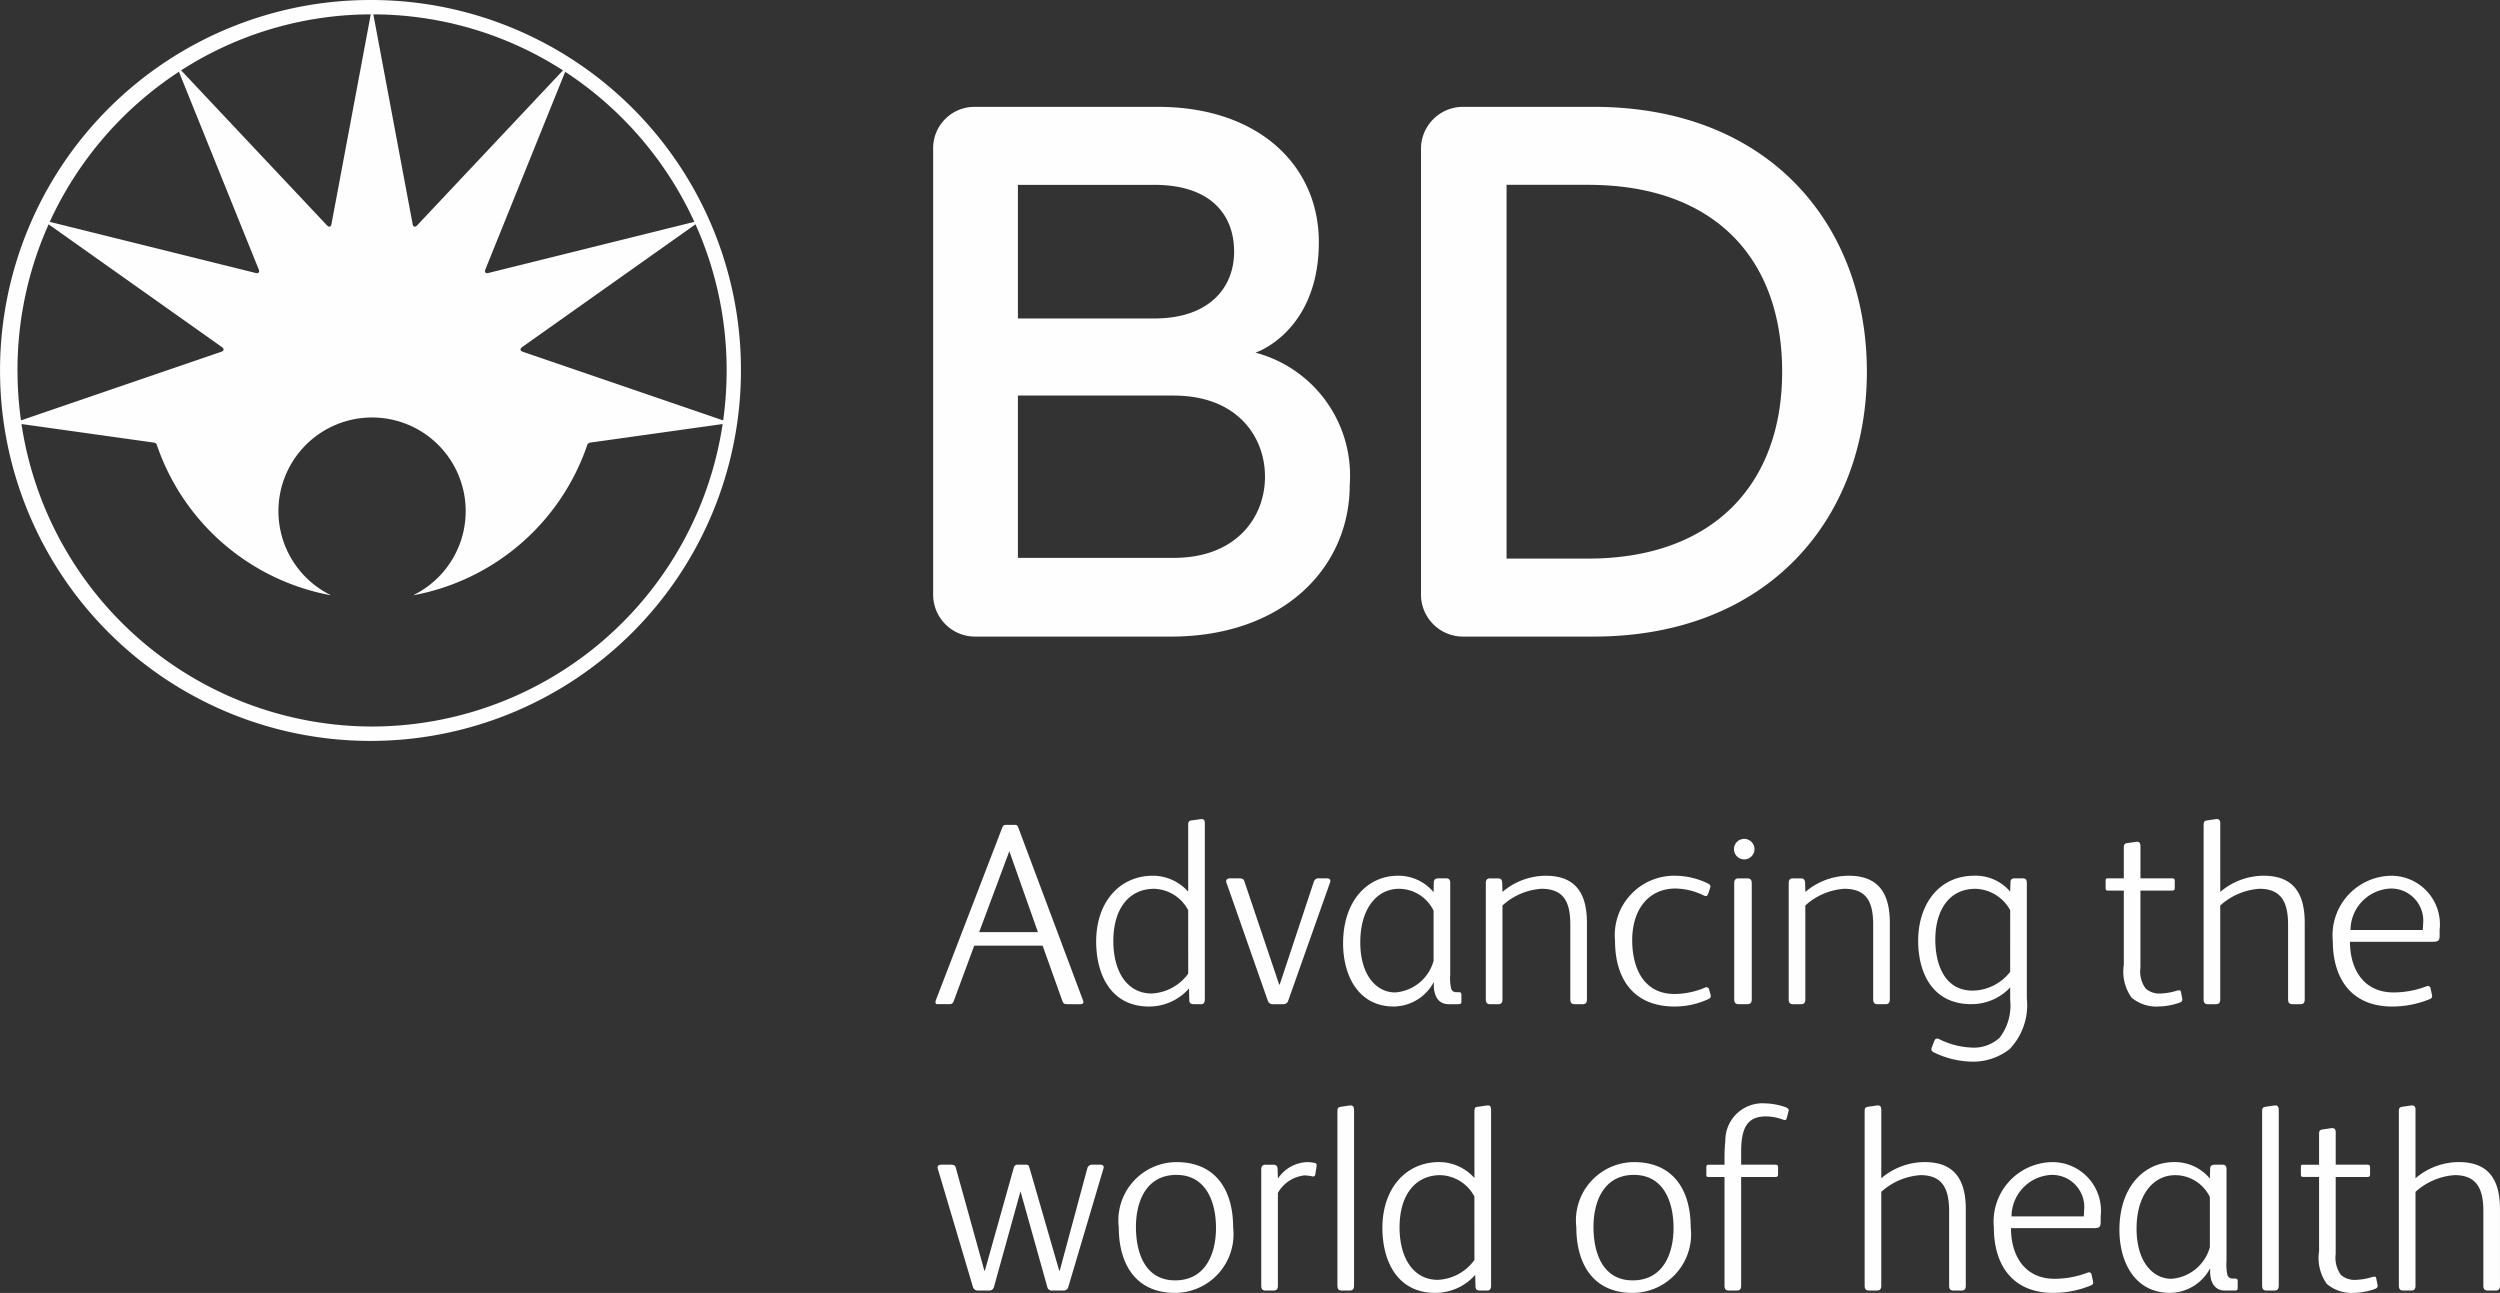 <svg id="Layer_1" data-name="Layer 1" xmlns="http://www.w3.org/2000/svg" width="109.951" height="56.864" viewBox="0 0 109.951 56.864">
  <rect x="0" y="0" width="109.951" height="56.864" fill="#333333" stroke="none"/>
  <title>logo-footer</title>
  <path id="Fill-1" d="M44.252,37.436l-1.327,3.559h2.584Zm3.121,6.728h-.537c-.172,0-.206-.012-.263-.173l-.857-2.4H42.708l-.892,2.411c-.057.149-.091.161-.24.161h-.491a.072.072,0,0,1-.08-.08.253.253,0,0,1,.023-.115L43.943,36.392a.158.158,0,0,1,.149-.115h.411c.069,0,.103.023.137.103l2.846,7.601a.465.465,0,0,1,.023.091c0,.08-.08.092-.137.092Z" transform="translate(0.139 0)" style="fill: #fefefe"/>
  <path id="Fill-3" d="M52.118,40.031a1.753,1.753,0,0,0-1.497-.941c-1.086,0-1.795.849-1.795,2.297,0,1.388.64,2.307,1.681,2.307a2.106,2.106,0,0,0,1.612-.873Zm.595,4.133h-.332c-.16,0-.216-.045-.216-.207l-.012-.482a2.332,2.332,0,0,1-1.761.792c-1.646,0-2.321-1.366-2.321-2.859,0-1.745,1.041-2.893,2.492-2.893a2.078,2.078,0,0,1,1.555.701v-2.928c0-.137.023-.195.149-.206l.411-.058h.046c.091,0,.126.069.126.184v7.749C52.85,44.084,52.792,44.164,52.712,44.164Z" transform="translate(0.139 0)" style="fill: #fefefe"/>
  <path id="Fill-5" d="M58.361,38.802l-1.841,5.201a.216.216,0,0,1-.217.161h-.446a.22.22,0,0,1-.24-.161L53.799,38.814a.106.106,0,0,1-.011-.058c0-.069.057-.126.16-.126h.4c.16,0,.205.035.24.126l1.532,4.546h.023l1.497-4.512a.218.218,0,0,1,.241-.161h.343c.08,0,.148.035.148.115a.105.105,0,0,1-.011.057" transform="translate(0.139 0)" style="fill: #fefefe"/>
  <path id="Fill-7" d="M62.91,40.054a1.697,1.697,0,0,0-1.52-.964c-.983,0-1.703.884-1.703,2.354,0,1.458.72,2.204,1.532,2.204a1.899,1.899,0,0,0,1.692-1.389ZM63.996,44.164h-.434c-.447,0-.641-.379-.641-.827V43.188a2.019,2.019,0,0,1-1.76,1.079c-1.555,0-2.23-1.355-2.23-2.778,0-1.883,1.086-2.974,2.412-2.974A2.004,2.004,0,0,1,62.91,39.239l.011-.425c0-.138.08-.184.206-.184H63.47c.126,0,.172.069.172.206v4.03a2.01,2.01,0,0,0,.046.632.23.23,0,0,0,.24.138h.08c.091,0,.126.022.126.126v.287c0,.092-.035.115-.138.115Z" transform="translate(0.139 0)" style="fill: #fefefe"/>
  <path id="Fill-9" d="M69.473,44.164h-.366c-.126,0-.183-.069-.183-.207V40.685c0-.919-.217-1.596-1.269-1.596a2.821,2.821,0,0,0-1.715.735V43.958c0,.138-.057.207-.183.207h-.366c-.126,0-.183-.069-.183-.207V38.837c0-.137.057-.206.183-.206h.354c.126,0,.183.069.183.206l.012.391a2.942,2.942,0,0,1,1.909-.712c1.338,0,1.806.815,1.806,2.067v3.376c0,.138-.057.207-.183.207" transform="translate(0.139 0)" style="fill: #fefefe"/>
  <path id="Fill-11" d="M74.984,43.946a3.517,3.517,0,0,1-1.475.321c-1.806,0-2.618-1.217-2.618-2.893A2.613,2.613,0,0,1,73.555,38.515a3.32,3.32,0,0,1,1.429.345c.069.034.103.08.103.126a.337.337,0,0,1-.023.092l-.068.206c-.023.058-.046.127-.114.127a.304.304,0,0,1-.08-.023,2.9,2.9,0,0,0-1.258-.31c-1.143,0-1.898.884-1.898,2.273,0,1.206.492,2.365,1.863,2.365a3.485,3.485,0,0,0,1.326-.276.307.307,0,0,1,.08-.023.123.123,0,0,1,.115.103l.057.207a.285.285,0,0,1,.012.092c0,.057-.035.092-.115.126" transform="translate(0.139 0)" style="fill: #fefefe"/>
  <path id="Fill-13" d="M76.711,44.164h-.386c-.132,0-.193-.069-.193-.207V38.837c0-.137.06-.206.193-.206h.386c.133,0,.193.069.193.206v5.121c0,.138-.06.207-.193.207m-.193-6.372a.451.451,0,1,1,.109,0,.45.45,0,0,1-.109,0" transform="translate(0.139 0)" style="fill: #fefefe"/>
  <path id="Fill-15" d="M82.793,44.164h-.366c-.126,0-.183-.069-.183-.207V40.685c0-.919-.217-1.596-1.269-1.596a2.821,2.821,0,0,0-1.715.735V43.958c0,.138-.057.207-.183.207H78.712c-.126,0-.183-.069-.183-.207V38.837c0-.137.057-.206.183-.206h.355c.126,0,.183.069.183.206l.012.391A2.942,2.942,0,0,1,81.17,38.515c1.338,0,1.806.815,1.806,2.067v3.376c0,.138-.057.207-.183.207" transform="translate(0.139 0)" style="fill: #fefefe"/>
  <path id="Fill-17" d="M88.27,40.031a1.799,1.799,0,0,0-1.532-.941c-1.143,0-1.761.93-1.761,2.239,0,1.056.389,2.239,1.646,2.239a2.126,2.126,0,0,0,1.646-.827Zm-.023,6.108a2.618,2.618,0,0,1-1.738.551,4.017,4.017,0,0,1-1.589-.402c-.092-.046-.115-.092-.115-.138a.144.144,0,0,1,.012-.069l.114-.299c.023-.058.057-.103.115-.103a.185.185,0,0,1,.103.023,3.438,3.438,0,0,0,1.36.367,1.683,1.683,0,0,0,1.292-.425,2.317,2.317,0,0,0,.469-1.653v-.563a2.333,2.333,0,0,1-1.715.735c-1.646,0-2.332-1.297-2.332-2.79,0-1.538.857-2.859,2.481-2.859a1.99,1.99,0,0,1,1.566.701l.012-.402c0-.149.08-.184.206-.184H88.83c.126,0,.172.069.172.206v5.075A2.802,2.802,0,0,1,88.247,46.138Z" transform="translate(0.139 0)" style="fill: #fefefe"/>
  <path id="Fill-19" d="M95.725,44.095a2.981,2.981,0,0,1-.937.172,1.698,1.698,0,0,1-1.178-.39,1.956,1.956,0,0,1-.343-1.435V39.17h-.674c-.102,0-.126-.023-.126-.115v-.31c0-.104.023-.115.103-.115h.697V37.287c0-.138.023-.184.149-.207l.4-.058h.046c.092,0,.137.069.137.184v1.423h1.383c.092,0,.126.023.126.126v.299c0,.092-.034.115-.137.115H93.998V42.557a1.28,1.28,0,0,0,.229.919.912.912,0,0,0,.674.218,2.691,2.691,0,0,0,.709-.127.295.295,0,0,1,.092-.011c.068,0,.068.034.08.081l.057.287v.046c0,.057-.035.092-.115.126" transform="translate(0.139 0)" style="fill: #fefefe"/>
  <path id="Fill-21" d="M101.041,44.164h-.366c-.126,0-.183-.069-.183-.207V40.685c0-.907-.229-1.596-1.258-1.596a2.852,2.852,0,0,0-1.726.735V43.958c0,.138-.057.207-.183.207H96.96c-.126,0-.183-.069-.183-.207V36.288c0-.138.023-.184.149-.206l.4-.058h.046c.091,0,.137.069.137.184V39.227a2.942,2.942,0,0,1,1.909-.712c1.338,0,1.806.815,1.806,2.067v3.376c0,.138-.057.207-.183.207" transform="translate(0.139 0)" style="fill: #fefefe"/>
  <path id="Fill-23" d="M105.009,39.078a1.84,1.84,0,0,0-1.772,1.825h3.178a1.598,1.598,0,0,0,.011-.23,1.414,1.414,0,0,0-1.417-1.595m1.829,2.342h-3.624c0,1.217.606,2.228,1.92,2.228a4.083,4.083,0,0,0,1.429-.264.283.283,0,0,1,.08-.023.121.121,0,0,1,.114.103l.057.264a.282.282,0,0,1,.012.092c0,.058-.034.092-.114.126a4.332,4.332,0,0,1-1.647.321c-1.748,0-2.606-1.182-2.606-2.881a2.617,2.617,0,0,1,2.35-2.858q.111-.011.222-.012a2.139,2.139,0,0,1,2.126,2.377V41.11c0,.253-.034.31-.319.31" transform="translate(0.139 0)" style="fill: #fefefe"/>
  <path id="Fill-25" d="M48.39,51.396,46.847,56.597a.209.209,0,0,1-.229.161h-.469a.201.201,0,0,1-.229-.161L44.743,52.395,43.577,56.597a.208.208,0,0,1-.229.161h-.457a.221.221,0,0,1-.241-.161l-1.543-5.19a.54.54,0,0,0-.012-.058c0-.08.057-.126.16-.126h.4c.16,0,.217.034.24.126l1.258,4.535h.023L44.446,51.362a.165.165,0,0,1,.183-.138h.365c.069,0,.115.023.138.115l1.314,4.546h.023l1.212-4.5a.217.217,0,0,1,.24-.161h.343c.08,0,.137.034.137.103a.149.149,0,0,1-.011.069" transform="translate(0.139 0)" style="fill: #fefefe"/>
  <path id="Fill-27" d="M51.604,51.672c-1.361,0-1.784,1.217-1.784,2.285,0,1.125.389,2.354,1.726,2.354,1.326,0,1.795-1.16,1.795-2.308,0-1.137-.434-2.33-1.738-2.33m-.069,5.189c-1.715,0-2.469-1.263-2.469-2.881a2.566,2.566,0,0,1,2.538-2.871c1.715,0,2.492,1.217,2.492,2.871a2.58,2.58,0,0,1-2.561,2.881" transform="translate(0.139 0)" style="fill: #fefefe"/>
  <path id="Fill-29" d="M57.709,51.649c-.011.058-.046.092-.091.092h-.023a1.85,1.85,0,0,0-.366-.046,1.532,1.532,0,0,0-1.166.769v4.087c0,.138-.057.207-.183.207h-.366c-.126,0-.183-.069-.183-.207V51.431c0-.137.057-.206.183-.206h.355c.126,0,.183.069.183.206l.012.402a1.621,1.621,0,0,1,1.28-.723,1.933,1.933,0,0,1,.332.034.099.099,0,0,1,.091.103v.023Z" transform="translate(0.139 0)" style="fill: #fefefe"/>
  <path id="Fill-31" d="M59.23,56.758H58.864c-.126,0-.183-.069-.183-.207V48.882c0-.138.023-.184.149-.206l.4-.058h.046c.091,0,.137.069.137.184v7.749c0,.138-.057.207-.183.207" transform="translate(0.139 0)" style="fill: #fefefe"/>
  <path id="Fill-33" d="M64.706,52.625a1.753,1.753,0,0,0-1.497-.941c-1.086,0-1.795.849-1.795,2.297,0,1.388.64,2.307,1.681,2.307a2.106,2.106,0,0,0,1.612-.873ZM65.301,56.758h-.332c-.16,0-.216-.045-.216-.207l-.012-.482a2.332,2.332,0,0,1-1.76.792c-1.646,0-2.321-1.366-2.321-2.859,0-1.745,1.041-2.893,2.492-2.893a2.078,2.078,0,0,1,1.555.701V48.882c0-.137.023-.195.149-.206l.411-.058h.046c.091,0,.126.069.126.184v7.749C65.438,56.678,65.381,56.758,65.301,56.758Z" transform="translate(0.139 0)" style="fill: #fefefe"/>
  <path id="Fill-35" d="M71.727,51.672c-1.361,0-1.784,1.217-1.784,2.285,0,1.125.389,2.354,1.726,2.354,1.326,0,1.795-1.16,1.795-2.308,0-1.137-.434-2.33-1.737-2.33m-.069,5.189c-1.715,0-2.469-1.263-2.469-2.881a2.566,2.566,0,0,1,2.538-2.871c1.715,0,2.492,1.217,2.492,2.871a2.58,2.58,0,0,1-2.561,2.881" transform="translate(0.139 0)" style="fill: #fefefe"/>
  <path id="Fill-37" d="M78.518,48.882l-.08.31a.086.086,0,0,1-.08.069.49.49,0,0,1-.091-.023,2.196,2.196,0,0,0-.743-.138c-.835,0-1.087.528-1.087,1.573v.551h1.486c.103,0,.138.022.138.115v.299c0,.103-.035.126-.126.126H76.437v4.787c0,.138-.057.207-.183.207H75.889c-.126,0-.183-.069-.183-.207v-4.787H75.009c-.08,0-.102-.012-.102-.115V51.339c0-.092.023-.115.126-.115h.674V51.063a7.905,7.905,0,0,1,.035-.907,1.634,1.634,0,0,1,1.635-1.633q.045,0,.091.003a2.944,2.944,0,0,1,.937.173c.08.034.126.08.126.138,0,.012-.012.023-.012.046" transform="translate(0.139 0)" style="fill: #fefefe"/>
  <path id="Fill-39" d="M86.133,56.758h-.366c-.126,0-.183-.069-.183-.207v-3.272c0-.907-.229-1.596-1.258-1.596a2.852,2.852,0,0,0-1.726.735v4.133c0,.138-.057.207-.183.207H82.052c-.126,0-.183-.069-.183-.207V48.882c0-.138.023-.184.149-.206l.4-.058h.046c.091,0,.137.069.137.184v3.019a2.942,2.942,0,0,1,1.91-.712c1.337,0,1.806.815,1.806,2.067v3.376c0,.138-.057.207-.183.207" transform="translate(0.139 0)" style="fill: #fefefe"/>
  <path id="Fill-41" d="M90.1,51.672a1.84,1.84,0,0,0-1.772,1.825h3.178a1.595,1.595,0,0,0,.011-.23,1.414,1.414,0,0,0-1.417-1.595m1.829,2.342h-3.624c0,1.217.606,2.228,1.921,2.228a4.082,4.082,0,0,0,1.429-.264.283.283,0,0,1,.08-.023.121.121,0,0,1,.114.103l.057.264a.282.282,0,0,1,.012.092c0,.058-.034.092-.114.126a4.332,4.332,0,0,1-1.646.321c-1.749,0-2.606-1.182-2.606-2.881a2.616,2.616,0,0,1,2.349-2.858q.111-.011.223-.012a2.139,2.139,0,0,1,2.126,2.377v.218c0,.253-.034.31-.319.31" transform="translate(0.139 0)" style="fill: #fefefe"/>
  <path id="Fill-43" d="M97.052,52.648a1.696,1.696,0,0,0-1.52-.964c-.983,0-1.704.884-1.704,2.354,0,1.458.72,2.204,1.532,2.204A1.899,1.899,0,0,0,97.052,54.852Zm1.086,4.11H97.704c-.446,0-.641-.379-.641-.827v-.149a2.019,2.019,0,0,1-1.76,1.079c-1.555,0-2.229-1.355-2.229-2.778,0-1.883,1.085-2.974,2.412-2.974a2.004,2.004,0,0,1,1.566.724l.011-.425c0-.138.08-.184.206-.184h.343c.126,0,.172.069.172.206V55.461a2.01,2.01,0,0,0,.046.632.23.23,0,0,0,.24.138H98.15c.091,0,.126.023.126.127v.287c-0.0.092-.035.115-.137.115Z" transform="translate(0.139 0)" style="fill: #fefefe"/>
  <path id="Fill-46" d="M99.899,56.758h-.366c-.126,0-.183-.069-.183-.207V48.882c0-.138.023-.184.149-.206l.4-.058h.046c.091,0,.137.069.137.184v7.749c0,.138-.057.207-.183.207" transform="translate(0.139 0)" style="fill: #fefefe"/>
  <path id="Fill-48" d="M104.313,56.689a2.981,2.981,0,0,1-.937.172,1.697,1.697,0,0,1-1.178-.39,1.954,1.954,0,0,1-.343-1.435v-3.273h-.674c-.103,0-.126-.023-.126-.115V51.339c0-.104.023-.115.103-.115h.697V49.881c0-.138.023-.184.149-.207l.4-.058h.046c.091,0,.137.069.137.184V51.224h1.384c.091,0,.126.023.126.126V51.649c0,.092-.034.115-.137.115H102.586v3.387a1.28,1.28,0,0,0,.229.919.914.914,0,0,0,.675.218,2.695,2.695,0,0,0,.709-.127.294.294,0,0,1,.091-.011c.069,0,.069.034.08.08l.058.287v.046c0,.057-.035.092-.115.126" transform="translate(0.139 0)" style="fill: #fefefe"/>
  <path id="Fill-51" d="M109.629,56.758h-.366c-.126,0-.183-.069-.183-.207v-3.272c0-.907-.229-1.596-1.258-1.596a2.852,2.852,0,0,0-1.726.735v4.133c0,.138-.057.207-.183.207h-.366c-.126,0-.183-.069-.183-.207V48.882c0-.138.023-.184.149-.206l.4-.058h.046c.091,0,.137.069.137.184v3.019a2.942,2.942,0,0,1,1.909-.712c1.338,0,1.806.815,1.806,2.067v3.376c0,.138-.057.207-.183.207" transform="translate(0.139 0)" style="fill: #fefefe"/>
  <path id="Fill-54" d="M22.855,15.471c-.052-.018-.101-.043-.101-.104,0-.034.021-.065.067-.098S30.449,9.866,30.449,9.866a15.656,15.656,0,0,1,1.37,6.426,15.838,15.838,0,0,1-.153,2.197s-8.758-3-8.811-3.018m-6.631,16.482A15.619,15.619,0,0,1,.806,18.649l5.812.815a.163.163,0,0,1,.148.123,9.999,9.999,0,0,0,7.657,6.595,4.118,4.118,0,1,1,3.603,0,10,10,0,0,0,7.657-6.595.163.163,0,0,1,.148-.123l5.812-.815a15.619,15.619,0,0,1-15.419,13.304M.63,16.292A15.664,15.664,0,0,1,2,9.866s7.581,5.37,7.627,5.403.067.064.067.098c0,.061-.048.086-.1.104-.053.018-8.811,3.018-8.811,3.018a15.917,15.917,0,0,1-.152-2.197M7.73,3.157s3.492,8.649,3.51,8.693a.202.202,0,0,1,.018.077.085.085,0,0,1-.084.087h-.001a.338.338,0,0,1-.079-.011c-.065-.017-9.045-2.246-9.045-2.246A15.71,15.71,0,0,1,7.73,3.157M16.167.632s-1.649,8.807-1.731,9.239c-.014.073-.056.098-.095.098-.039,0-.069-.026-.112-.071-.208-.22-6.402-6.804-6.402-6.804A15.468,15.468,0,0,1,16.167.632m8.454,2.463S18.428,9.678,18.22,9.898c-.043.045-.073.071-.113.071-.039,0-.081-.025-.095-.098C17.93,9.439,16.281.632,16.281.632a15.468,15.468,0,0,1,8.34,2.463m5.778,6.662s-8.979,2.229-9.045,2.246a.338.338,0,0,1-.079.011.085.085,0,0,1-.085-.085v-.001a.202.202,0,0,1,.018-.077c.017-.043,3.51-8.693,3.51-8.693a15.703,15.703,0,0,1,5.681,6.599M16.225,0A16.293,16.293,0,1,0,32.448,16.363l0-.07A16.259,16.259,0,0,0,16.225,0M69.709,8.129H66.12V24.567h3.589c5.478,0,8.532-3.252,8.532-8.219,0-5.004-3.002-8.219-8.532-8.219m.241,19.868h-5.712a1.848,1.848,0,0,1-1.881-1.814q-.001-.037 0-.075V6.554a1.848,1.848,0,0,1,1.84-1.855q.02-0.0.04 0h5.712c7.743,0,12.018,5.212,12.018,11.648,0,6.438-4.322,11.65-12.018,11.65m-18.463-10.6H44.629V24.535H51.487c2.747,0,4.009-1.785,4.009-3.568,0-1.785-1.244-3.569-4.009-3.569m-.852-9.268h-6.006V14.006h6.006c2.382,0,3.503-1.331,3.503-2.939,0-1.644-1.052-2.937-3.503-2.937m.717,19.868H42.747A1.847,1.847,0,0,1,40.901,26.149l0-.04V6.554a1.818,1.818,0,0,1,1.781-1.854q.033-.001.065-0h8.047c4.424,0,7.07,2.584,7.07,5.943,0,3.395-2.066,4.605-2.786,4.867a5.594,5.594,0,0,1,4.145,5.816c0,3.638-2.922,6.672-7.871,6.672" transform="translate(0.139 0)" style="fill: #fefefe"/>
</svg>
